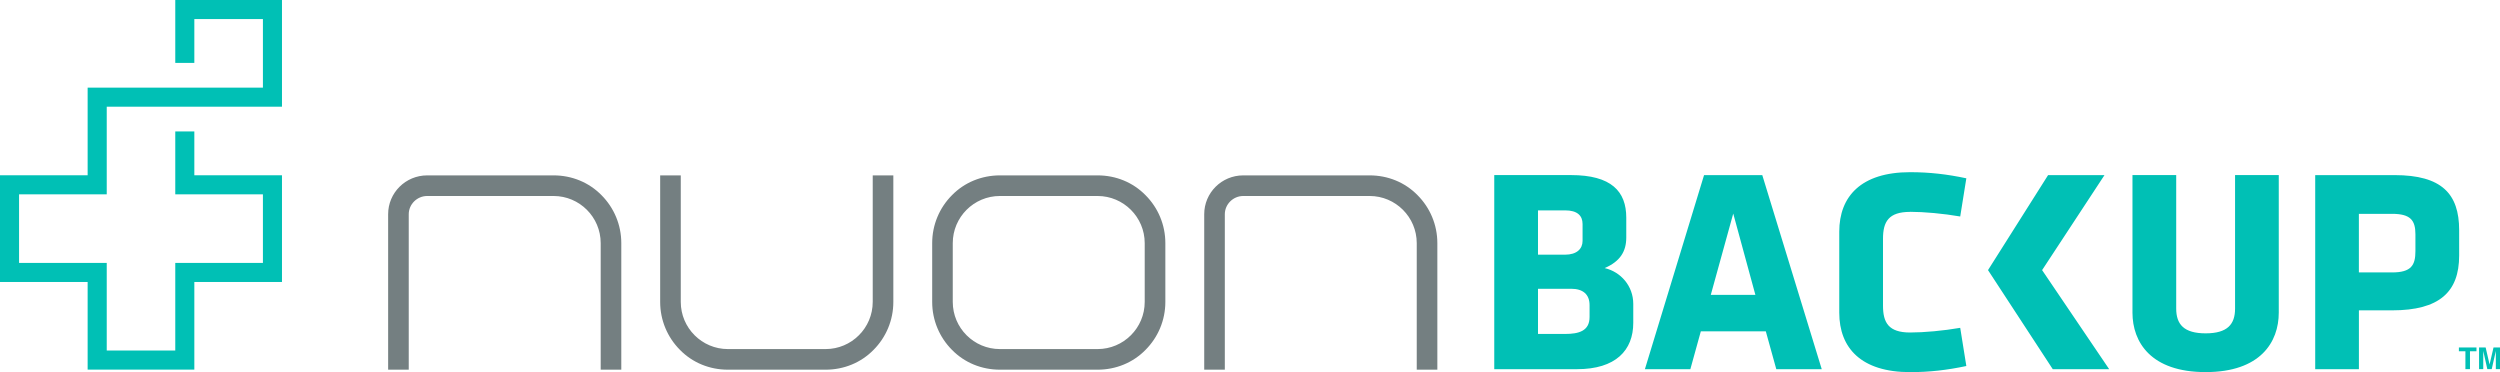 <svg xmlns="http://www.w3.org/2000/svg" id="Layer_2" data-name="Layer 2" viewBox="0 0 743.68 110.69"><defs><style>      .cls-1 {        fill: #00c0b5;      }      .cls-2 {        fill: #747f81;      }    </style></defs><g id="Layer_1-2" data-name="Layer 1"><g><polygon id="Logomark" class="cls-1" points="0 52.14 0 83.88 26.07 83.88 26.07 109.95 57.81 109.95 57.81 83.88 83.88 83.88 83.88 52.14 57.81 52.14 57.81 39.1 52.14 39.1 52.14 57.81 78.21 57.81 78.21 78.21 52.14 78.21 52.14 104.27 31.75 104.27 31.75 78.21 5.67 78.21 5.67 57.81 31.75 57.81 31.75 31.74 83.88 31.74 83.88 0 52.14 0 52.14 18.71 57.81 18.71 57.81 5.67 78.21 5.67 78.21 26.07 26.07 26.07 26.07 52.14 0 52.14"></polygon><path id="Logotype" class="cls-2" d="M164.67,52.17h-37.58c-6.45,0-11.63,5.18-11.63,11.55v46.25h6.13v-46.25c0-2.95,2.47-5.42,5.5-5.42h37.58c7.73,0,14.02,6.29,14.02,14.02v37.65h6.13v-37.65c0-5.42-2.15-10.51-5.89-14.26-3.75-3.83-8.85-5.89-14.26-5.89ZM259.61,89.82c0,7.73-6.29,14.02-14.02,14.02h-29.06c-7.73,0-14.02-6.29-14.02-14.02v-37.65h-6.13v37.65c0,5.42,2.15,10.51,5.89,14.26,3.75,3.83,8.84,5.89,14.26,5.89h29.06c5.42,0,10.52-2.07,14.26-5.89,3.74-3.75,5.89-8.84,5.89-14.26v-37.65h-6.13v37.65ZM326.51,52.17h-29.06c-5.41,0-10.52,2.07-14.26,5.89-3.74,3.75-5.89,8.84-5.89,14.26v17.5c0,5.42,2.15,10.51,5.89,14.26,3.75,3.83,8.85,5.89,14.26,5.89h29.06c5.41,0,10.51-2.07,14.25-5.89,3.74-3.75,5.9-8.84,5.9-14.26v-17.5c0-5.42-2.15-10.51-5.9-14.26-3.75-3.83-8.84-5.89-14.25-5.89ZM340.52,89.82c0,7.73-6.29,14.02-14.02,14.02h-29.06c-7.73,0-14.02-6.29-14.02-14.02v-17.5c0-7.73,6.29-14.02,14.02-14.02h29.06c7.72,0,14.02,6.29,14.02,14.02v17.5ZM421.68,58.06c-3.74-3.83-8.84-5.89-14.25-5.89h-37.59c-6.45,0-11.62,5.18-11.62,11.55v46.25h6.13v-46.25c0-2.95,2.47-5.42,5.49-5.42h37.59c7.72,0,14.01,6.29,14.01,14.02v37.65h6.13v-37.65c0-5.42-2.15-10.51-5.89-14.26Z"></path><path class="cls-1" d="M731.53,68.47c0-10.84-5.2-16.38-19.24-16.38h-23.58v57.74h13v-17.51h9.88c14.05,0,19.94-5.46,19.94-16.3v-7.54ZM718.52,74.71c0,4.16-1.21,6.33-6.94,6.33h-9.88v-17.43h9.88c5.46,0,6.94,1.91,6.94,6.07v5.03ZM506.91,52.09l-17.6,57.74h13.52l3.12-11.27h19.33l3.12,11.27h13.52l-17.69-57.74h-17.34ZM508.91,87.72l6.68-24.19,6.59,24.19h-13.26ZM477.36,79.74c4.59-1.99,6.41-4.94,6.41-9.1v-5.9c0-7.8-4.42-12.66-16.47-12.66h-22.8v57.74h24.62c11.53,0,16.73-5.63,16.73-13.78v-5.63c0-5.37-3.73-9.54-8.49-10.66ZM457.51,62.58h8.06c3.64,0,5.2,1.56,5.2,4.07v5.03c0,2.34-1.73,4.08-5.2,4.08h-8.06v-13.18ZM472.85,94.31c0,4.16-3.21,5.03-7.28,5.03h-8.06v-13.44h9.88c3.47,0,5.46,1.65,5.46,4.86v3.55ZM568.2,63.01c4.16,0,9.88.52,14.91,1.39l1.82-11.36c-5.72-1.21-10.93-1.82-16.73-1.82-14.56,0-21.07,7.2-21.07,17.69v24.1c0,10.49,6.51,17.69,21.07,17.69,5.81,0,11.01-.61,16.73-1.82l-1.82-11.36c-5.03.87-10.75,1.39-14.91,1.39-6.42,0-8.06-2.95-8.06-7.97v-19.94c0-5.03,1.65-7.97,8.06-7.97ZM664.87,91.79c0,4.68-2.26,7.37-8.75,7.37s-8.76-2.69-8.76-7.37v-39.71h-13.01v40.92c0,8.76,5.46,17.69,21.76,17.69s21.76-8.93,21.76-17.69v-40.92h-13v39.71ZM626.03,52.09h-16.78l-17.87,28.26,19.26,29.47h16.78l-19.95-29.47,18.56-28.26ZM741.75,103.36l-1.17,5.07-1.17-5.07h-1.96v6.45h1.25v-4.36c0-.13,0-.3,0-.53v-.52l1.21,5.41h1.31l1.22-5.41c0,.12,0,.29,0,.52v4.89h1.25v-6.45h-1.94ZM731.46,104.5h1.93v5.31h1.36v-5.31h1.93v-1.14h-5.23v1.14Z"></path></g></g></svg>